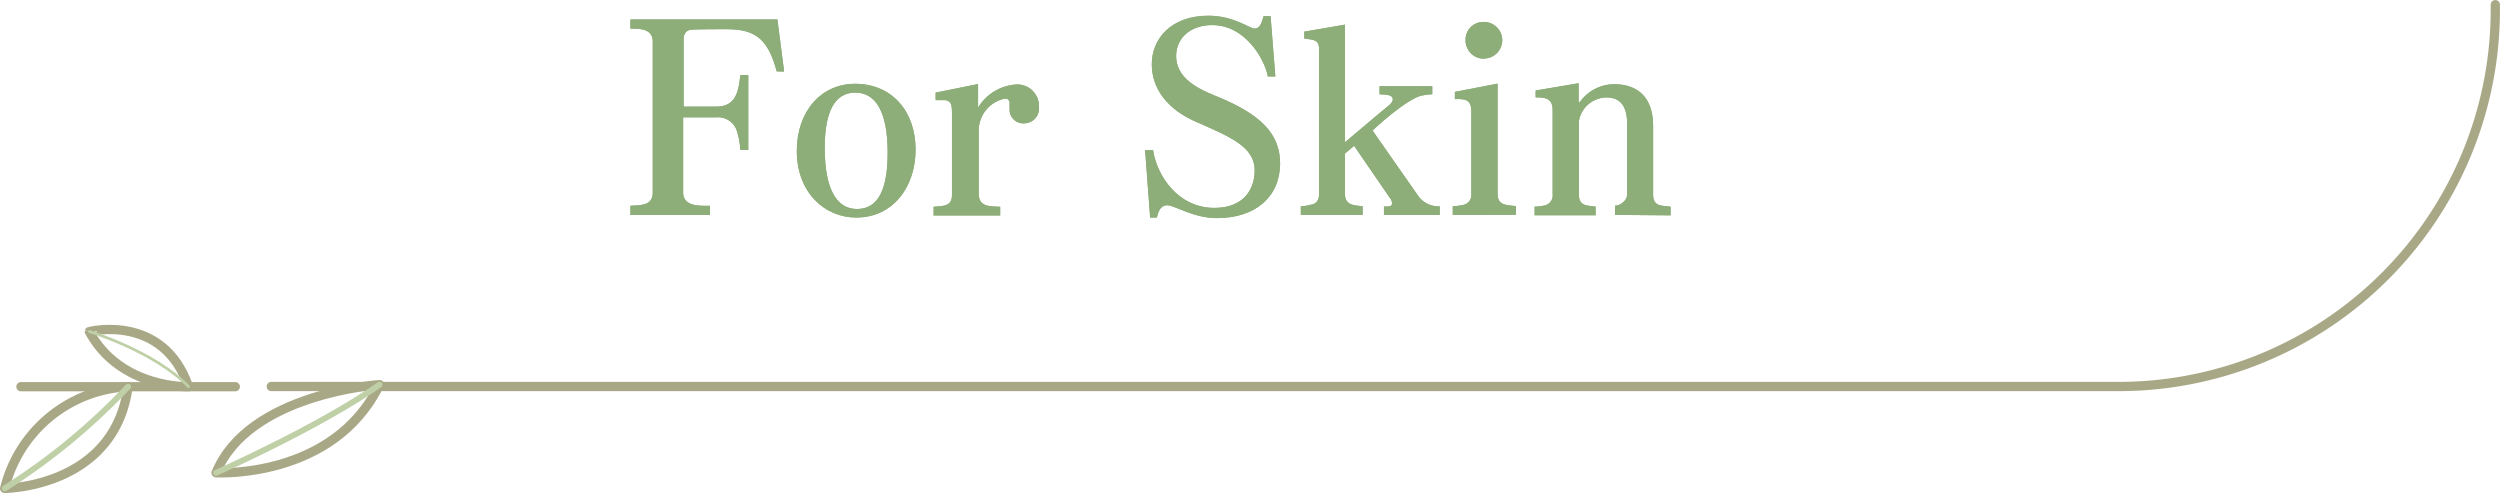 <svg xmlns="http://www.w3.org/2000/svg" width="272.12" height="53.67" viewBox="0 0 272.12 53.67"><defs><style>.cls-1,.cls-2,.cls-3{fill:none;stroke-linecap:round;stroke-linejoin:round;}.cls-1{stroke:#a9a886;stroke-width:1.01px;}.cls-2,.cls-3{stroke:#bfd0a7;}.cls-2{stroke-width:0.64px;}.cls-3{stroke-width:0.3px;}.cls-4{fill:#8fae79;}.cls-5{fill:#8dad79;}</style></defs><g id="レイヤー_2" data-name="レイヤー 2"><g id="デザイン"><path class="cls-1" d="M271.61.51v.56a41,41,0,0,1-41,41H29.53"/><path class="cls-1" d="M41.31,41.87s-14.21.9-17.79,9.59C23.52,51.46,36.29,52.18,41.31,41.87Z"/><path class="cls-2" d="M23.52,51.46s11.28-5,17.79-9.59"/><line class="cls-1" x1="25.61" y1="42.09" x2="2.28" y2="42.09"/><path class="cls-1" d="M20.52,42.09s-7.41.26-10.8-6C9.72,36.08,17.77,34.08,20.52,42.09Z"/><path class="cls-1" d="M13.94,42.09A14.58,14.58,0,0,0,.51,53.16S12.47,53.08,13.94,42.09Z"/><path class="cls-2" d="M.51,53.16A69.24,69.24,0,0,0,13.94,42.09"/><path class="cls-3" d="M9.72,36.08s7.11,2.17,10.8,6"/><path class="cls-4" d="M84.54,7.77C83.54,4,82,3.18,79,3.18c-.21,0-3.63,0-3.69.06-.64,0-.9.49-.9,1V11.6H78c2.14,0,2.4-1.75,2.58-3.42h.87v8.13h-.87a8,8,0,0,0-.33-1.9A2.14,2.14,0,0,0,78,12.77H74.36v8.16c0,1.38,1.37,1.47,2.45,1.47h.47v1H68.62v-1c1.06-.09,2.43.05,2.43-1.47V4.55c0-1.43-1.37-1.43-2.43-1.43v-1h16l.73,5.67Z"/><path class="cls-4" d="M93.19,23.68c-3.42,0-6.46-2.72-6.46-7.25,0-4.33,2.66-7.31,6.35-7.31,4,0,6.58,3,6.58,7.16C99.66,20.32,97.23,23.68,93.19,23.68Zm-.11-13.6c-2.26,0-3.31,2.17-3.31,6,0,4.56,1.32,6.67,3.51,6.67,1.87,0,3.34-1.38,3.34-6.09C96.62,12.1,95.3,10.08,93.08,10.08Z"/><path class="cls-4" d="M111.56,13.42A1.5,1.5,0,0,1,109.89,12V11.1a.47.47,0,0,0-.49-.37,3.56,3.56,0,0,0-2.87,3.54v6.78c0,1.52,1.23,1.38,2.34,1.46v.94h-7.25v-.94c1-.11,2,0,2-1.28V12.39c0-1-.08-1.37-.73-1.49l-1.05,0v-.82l4.62-.93v2.57a5.23,5.23,0,0,1,4-2.51,2.35,2.35,0,0,1,2.63,2.31v.11A1.62,1.62,0,0,1,111.56,13.42Z"/><path class="cls-4" d="M132.45,23.74c-2.55,0-4.63-1.4-5.39-1.4s-1,.73-1.14,1.34h-.73l-.55-7.34h.87c.41,2.75,2.69,6.29,6.67,6.29,3.22,0,4.39-2.05,4.39-4.09,0-2.55-2.63-3.63-6.29-5.24C127.21,12,125.37,9.76,125.37,7s2.07-5.29,6.17-5.29c2.75,0,4.5,1.4,5,1.4.7,0,.82-.82,1-1.35h.76l.52,6.56H138c-.27-1.64-2.32-5.59-6.06-5.59-2.34,0-3.92,1.4-3.92,3.36,0,2.11,1.76,3.34,4.24,4.33,5.12,2.05,7.08,4.22,7.08,7.43C139.29,21.46,136.63,23.74,132.45,23.74Z"/><path class="cls-4" d="M150.64,23.39v-.91h.2c.3,0,.68,0,.68-.35a1,1,0,0,0-.27-.64l-3.86-5.62-1,.85v4.33c0,1.29.93,1.29,1.93,1.4v.94h-6.73v-.94a4.84,4.84,0,0,0,1.11-.17c.65-.09.88-.56.88-1.23V5.34c0-1.11-.76-1-1.61-1.14V3.44l4.42-.76V15.49s4.74-4,4.77-4c.23-.21.44-.41.44-.68,0-.58-1-.49-1.44-.55V9.38h5.74v.88a6.8,6.8,0,0,0-.94.11c-1.43.12-4.68,3-5.56,3.84l4.89,7a2.72,2.72,0,0,0,2.42,1.25v.94Z"/><path class="cls-4" d="M158.13,23.39v-.94a6.73,6.73,0,0,0,1.11-.14,1.11,1.11,0,0,0,.91-1.23V12.13c0-1.35-.71-1.35-1.79-1.35V10l4.65-.9v12c0,1.32,1.06,1.2,2,1.34v.94Zm3.39-17a2,2,0,0,1-2-2,1.93,1.93,0,0,1,2-2,2,2,0,0,1,2,2A2,2,0,0,1,161.52,6.37Z"/><path class="cls-4" d="M175.79,23.39v-1a1.35,1.35,0,0,0,.88-.38,1.15,1.15,0,0,0,.44-1.06V13.5c0-1.93-.73-2.89-2.25-2.89a3.07,3.07,0,0,0-3,2.57v8c0,1.29.91,1.17,1.82,1.31v.94h-6.64v-.94a4.85,4.85,0,0,0,1.14-.14,1.12,1.12,0,0,0,.82-1.23V12c0-1.29-.76-1.4-1.85-1.4V9.85l4.68-.79v2l.09.11a4.61,4.61,0,0,1,3.78-2c2.6,0,4.24,1.46,4.24,4.56v7.46c0,1.34,1,1.17,1.9,1.31v.94Z"/><path class="cls-5" d="M84.54,7.77C83.54,4,82,3.18,79,3.18c-.21,0-3.63,0-3.69.06-.64,0-.9.49-.9,1V11.6H78c2.14,0,2.4-1.75,2.58-3.42h.87v8.13h-.87a8,8,0,0,0-.33-1.9A2.14,2.14,0,0,0,78,12.77H74.36v8.16c0,1.38,1.37,1.47,2.45,1.47h.47v1H68.62v-1c1.06-.09,2.43.05,2.43-1.47V4.55c0-1.43-1.37-1.43-2.43-1.43v-1h16l.73,5.67Z"/><path class="cls-5" d="M93.19,23.68c-3.42,0-6.46-2.72-6.46-7.25,0-4.33,2.66-7.31,6.35-7.31,4,0,6.58,3,6.58,7.16C99.66,20.32,97.23,23.68,93.19,23.68Zm-.11-13.6c-2.26,0-3.31,2.17-3.31,6,0,4.56,1.32,6.67,3.51,6.67,1.87,0,3.34-1.38,3.34-6.09C96.62,12.1,95.3,10.08,93.08,10.08Z"/><path class="cls-5" d="M111.56,13.42A1.5,1.5,0,0,1,109.89,12V11.1a.47.47,0,0,0-.49-.37,3.56,3.56,0,0,0-2.87,3.54v6.78c0,1.52,1.23,1.38,2.34,1.46v.94h-7.25v-.94c1-.11,2,0,2-1.28V12.39c0-1-.08-1.37-.73-1.49l-1.05,0v-.82l4.62-.93v2.57a5.23,5.23,0,0,1,4-2.51,2.35,2.35,0,0,1,2.63,2.31v.11A1.62,1.62,0,0,1,111.56,13.42Z"/><path class="cls-5" d="M132.45,23.74c-2.55,0-4.63-1.4-5.39-1.4s-1,.73-1.14,1.34h-.73l-.55-7.34h.87c.41,2.75,2.69,6.29,6.67,6.29,3.22,0,4.39-2.05,4.39-4.09,0-2.55-2.63-3.63-6.29-5.24C127.21,12,125.37,9.76,125.37,7s2.07-5.29,6.17-5.29c2.75,0,4.5,1.4,5,1.4.7,0,.82-.82,1-1.35h.76l.52,6.56H138c-.27-1.64-2.32-5.59-6.06-5.59-2.34,0-3.92,1.4-3.92,3.36,0,2.11,1.76,3.34,4.24,4.33,5.12,2.05,7.08,4.22,7.08,7.43C139.29,21.46,136.63,23.74,132.45,23.74Z"/><path class="cls-5" d="M150.64,23.39v-.91h.2c.3,0,.68,0,.68-.35a1,1,0,0,0-.27-.64l-3.86-5.62-1,.85v4.33c0,1.29.93,1.29,1.93,1.4v.94h-6.73v-.94a4.84,4.84,0,0,0,1.11-.17c.65-.09.88-.56.88-1.23V5.34c0-1.11-.76-1-1.61-1.14V3.44l4.42-.76V15.49s4.74-4,4.77-4c.23-.21.44-.41.44-.68,0-.58-1-.49-1.44-.55V9.38h5.74v.88a6.8,6.8,0,0,0-.94.11c-1.43.12-4.68,3-5.56,3.84l4.89,7a2.72,2.72,0,0,0,2.42,1.25v.94Z"/><path class="cls-5" d="M158.13,23.39v-.94a6.73,6.73,0,0,0,1.11-.14,1.11,1.11,0,0,0,.91-1.23V12.13c0-1.35-.71-1.35-1.79-1.35V10l4.65-.9v12c0,1.32,1.06,1.2,2,1.34v.94Zm3.39-17a2,2,0,0,1-2-2,1.93,1.93,0,0,1,2-2,2,2,0,0,1,2,2A2,2,0,0,1,161.52,6.37Z"/><path class="cls-5" d="M175.79,23.39v-1a1.35,1.35,0,0,0,.88-.38,1.15,1.15,0,0,0,.44-1.06V13.5c0-1.93-.73-2.89-2.25-2.89a3.07,3.07,0,0,0-3,2.57v8c0,1.29.91,1.17,1.82,1.31v.94h-6.64v-.94a4.85,4.85,0,0,0,1.14-.14,1.12,1.12,0,0,0,.82-1.23V12c0-1.29-.76-1.4-1.85-1.4V9.85l4.68-.79v2l.09.11a4.61,4.61,0,0,1,3.78-2c2.6,0,4.24,1.46,4.24,4.56v7.46c0,1.34,1,1.17,1.9,1.31v.94Z"/></g></g></svg>